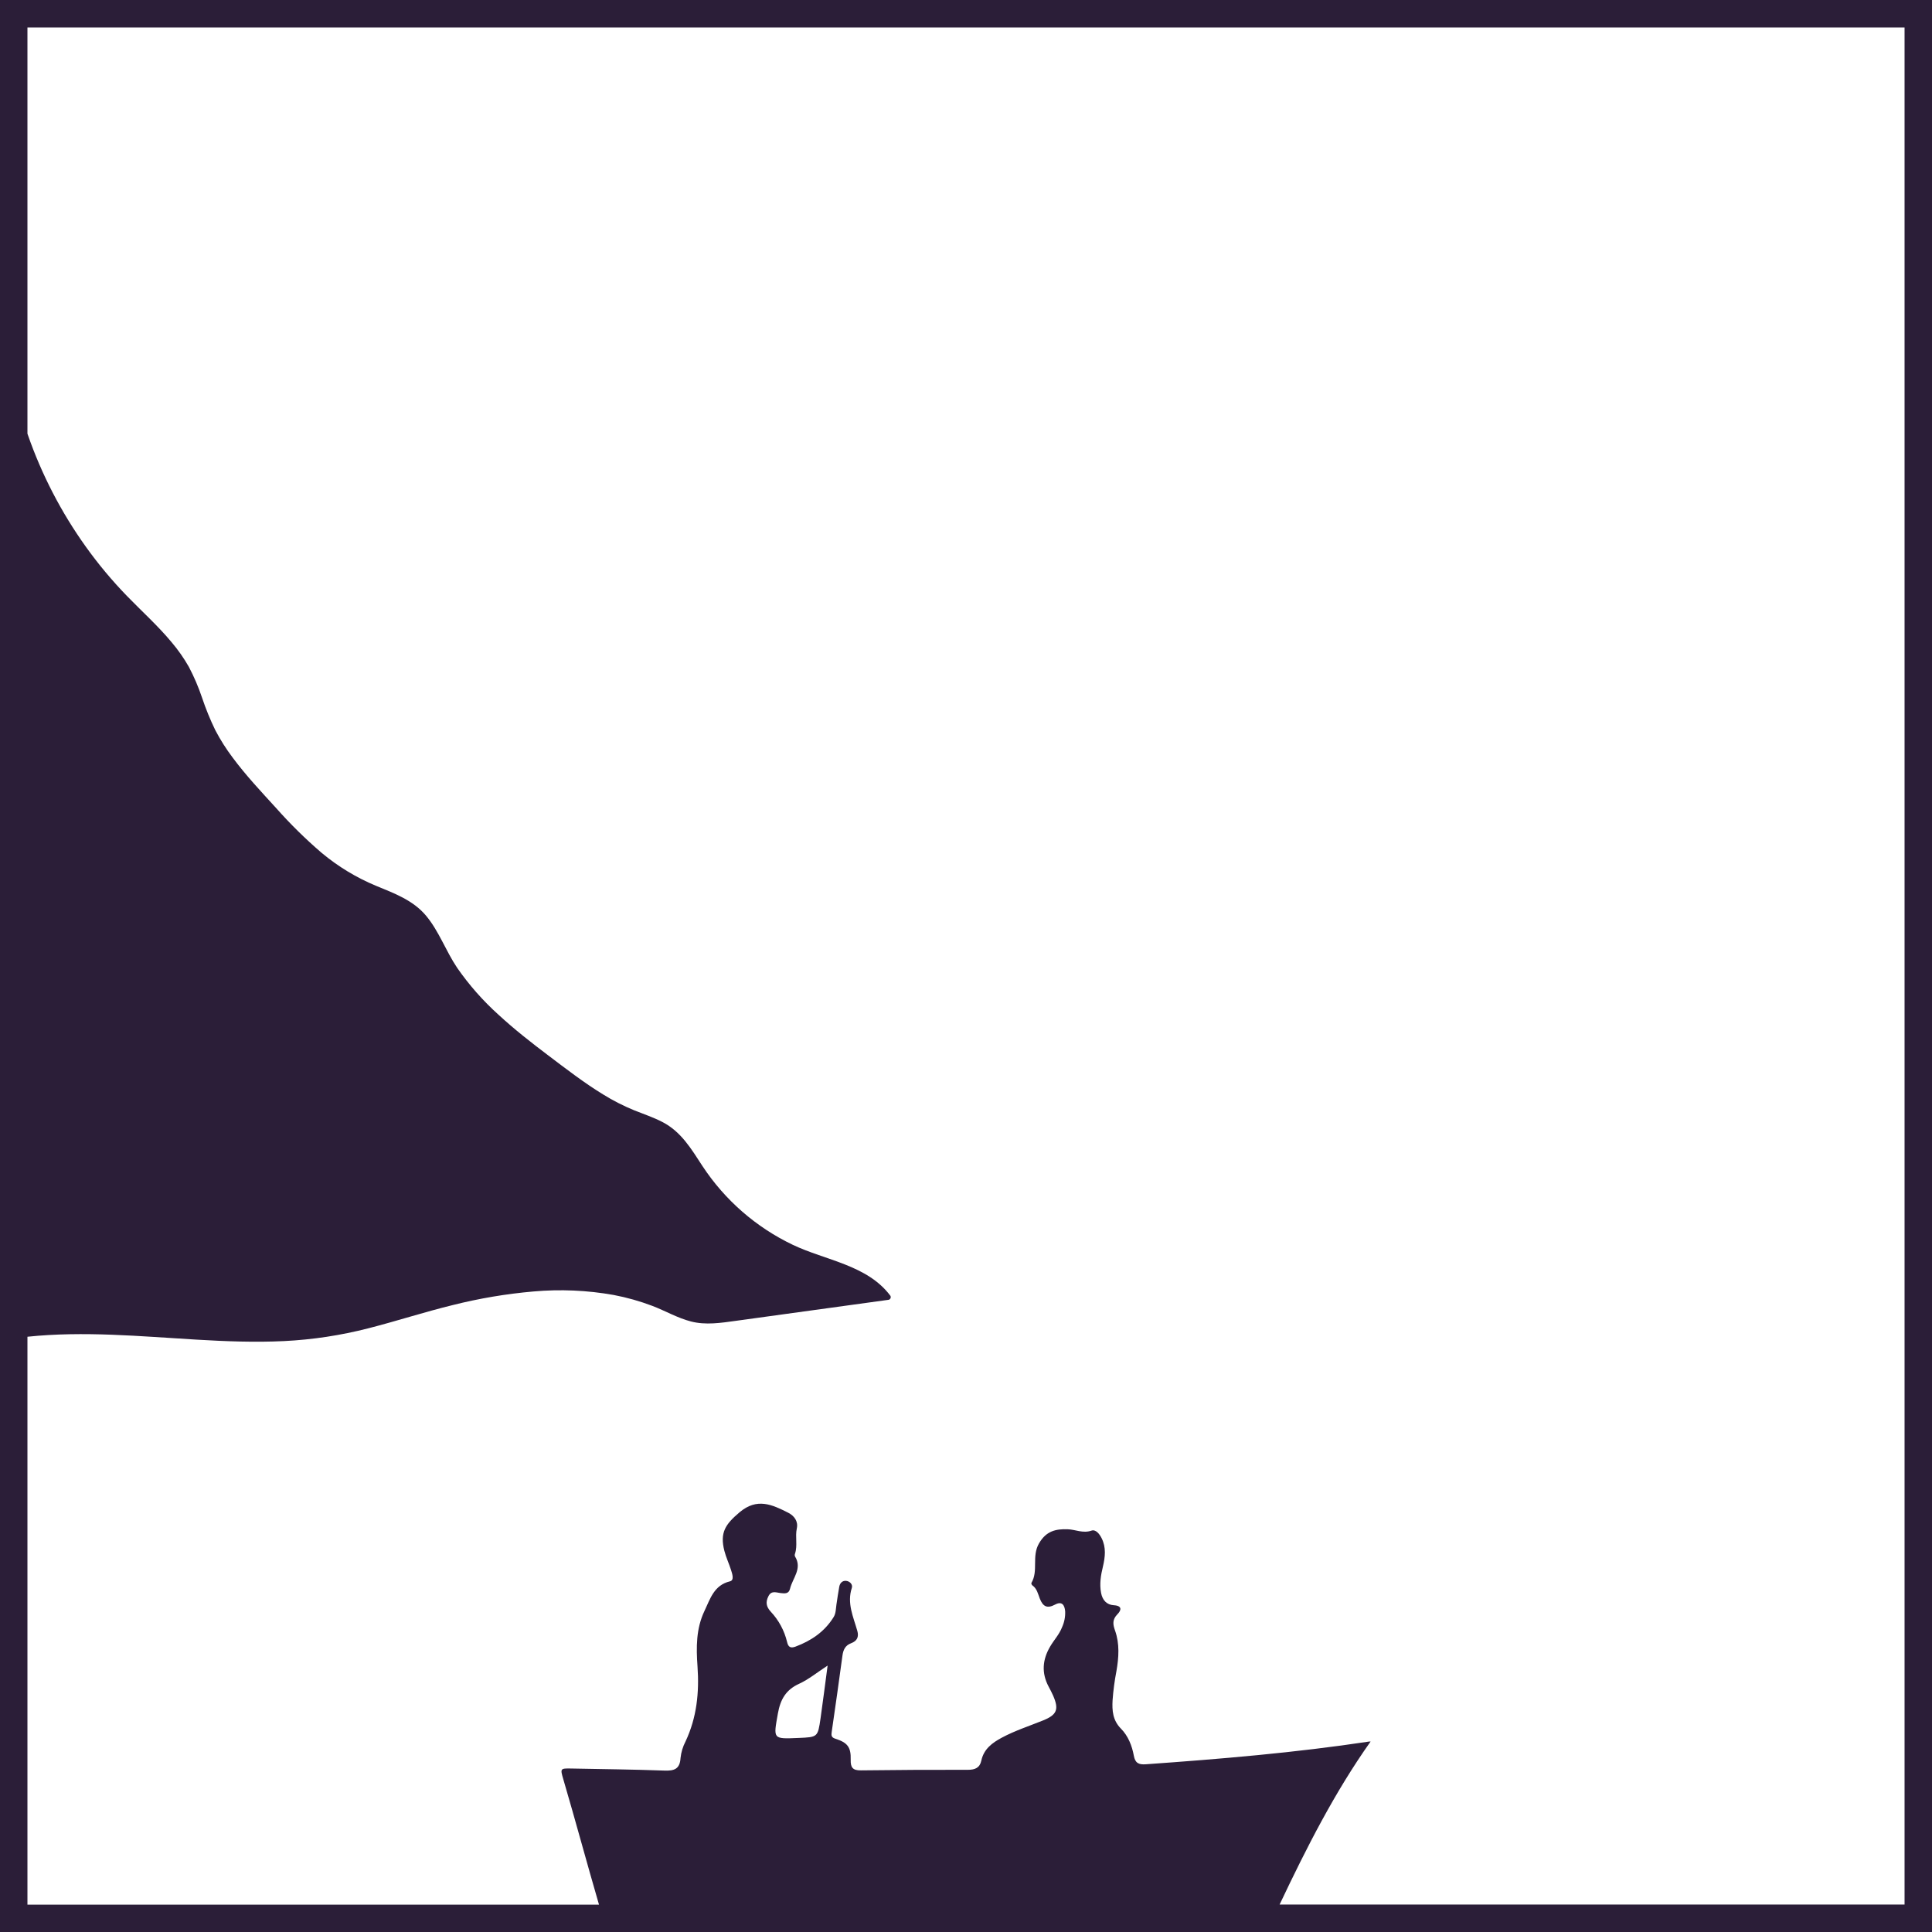 <svg width="1056" height="1056" viewBox="0 0 1056 1056" fill="none" xmlns="http://www.w3.org/2000/svg">
<path d="M0 0V1056H1056V0H0ZM425.17 936.62C426.53 928.94 429.51 923.62 436.8 920.32C441.97 917.95 446.5 914.2 452.36 910.38C450.98 920.76 449.81 929.95 448.51 939.13C447 949.51 447 949.5 436.38 949.94C422.26 950.53 422.7 950.61 425.17 936.62ZM1041 1041H699.41L699.65 1040.49C714.18 1009.87 729.52 979.58 749.16 951.88C748.931 951.853 748.699 951.853 748.47 951.88C707.92 958.01 667.11 961.43 626.23 964.33C622.37 964.6 620.45 963.63 619.73 959.61C618.73 954.14 616.59 948.79 612.73 944.89C608.17 940.27 607.8 934.98 608.12 929.27C608.506 923.956 609.207 918.67 610.22 913.44C611.51 906.02 612.05 898.44 609.46 891.22C608.24 887.8 607.93 885.22 610.77 882.32C612.91 880.16 613.51 877.66 608.77 877.39C604.88 877.16 602.58 874.6 601.83 870.65C600.9 865.76 601.68 861.02 602.83 856.31C604.07 851.02 604.69 845.81 602.11 840.71C600.92 838.34 598.88 835.82 596.57 836.62C591.9 838.23 587.85 836.01 583.57 835.87C577.11 835.66 571.84 836.76 567.89 843.62C563.79 850.72 567.69 858.57 563.75 865.21C563.6 865.47 563.92 866.29 564.25 866.52C566.8 868.28 567.35 871.23 568.35 873.78C570.05 878.12 572.35 879.36 576.67 877.05C580.4 875.05 581.88 877.2 582.2 880.66C582.337 883.666 581.758 886.662 580.51 889.4C578.97 893.4 576.07 896.4 573.97 900.01C569.76 907.19 569.2 914.43 573.16 921.88C574.02 923.5 574.89 925.12 575.62 926.79C578.9 934.31 577.74 937.28 570.15 940.35C562.56 943.42 554.81 945.91 547.58 949.78C542.28 952.62 537.72 956 536.37 962.35C535.53 966.29 532.91 967.35 529.05 967.35C509.55 967.303 490.057 967.403 470.57 967.65C466.1 967.72 464.86 966.1 464.98 961.8C465.17 954.92 463.21 952.46 456.54 950.34C454.26 949.62 454.35 948.34 454.61 946.56C456.61 932.71 458.61 918.87 460.46 905C460.89 901.78 461.97 899.36 465.23 898.15C468.49 896.94 469.53 894.68 468.59 891.39C466.42 883.73 462.84 876.31 465.59 867.94C466.2 866.11 464.59 864.31 462.54 864.08C460.49 863.85 459.1 865.22 458.73 867.26C458.14 870.54 457.65 873.83 457.17 877.12C456.84 879.42 456.9 881.86 455.64 883.88C450.7 891.88 443.41 896.8 434.75 900.04C431.99 901.04 430.82 900.17 430.2 897.45C428.718 891.254 425.643 885.552 421.28 880.91C418.71 878.1 418.42 875.62 420.02 872.44C421.62 869.26 424.18 870.44 426.56 870.73C428.94 871.02 431.13 871.26 431.81 868.4C433.18 862.59 438.68 857.4 434.53 850.71C434.346 850.241 434.346 849.719 434.53 849.25C436.05 844.72 434.53 840 435.53 835.38C436.36 831.52 434.13 828.5 430.78 826.81C422.03 822.39 413.78 818.5 404.2 826.62C396.46 833.17 393.36 837.72 395.95 847.74C396.86 851.27 398.46 854.61 399.56 858.1C400.24 860.24 401.46 863.73 398.99 864.33C390.21 866.45 388.19 873.96 385.06 880.5C380.44 890.14 380.5 900.5 381.25 910.89C382.25 925.04 380.85 938.82 374.68 951.89C373.223 954.695 372.304 957.747 371.97 960.89C371.62 966.95 368.52 967.97 363.15 967.77C346.15 967.15 329.15 966.97 312.15 966.64C306.27 966.53 306.15 966.64 307.89 972.5C314.57 995.21 320.75 1018.25 327.4 1041.04H15V730.64C45.75 727.42 76.64 730.41 107.39 732.22C123.39 733.17 139.39 733.79 155.32 733.01C170.874 732.238 186.309 729.892 201.39 726.01C216.8 722.08 231.94 717.12 247.39 713.35C261.891 709.69 276.661 707.199 291.56 705.9C306.2 704.589 320.949 705.231 335.42 707.81C342.658 709.186 349.762 711.193 356.65 713.81C363.65 716.49 370.33 720.4 377.65 722.29C385.76 724.38 394.03 723.07 402.18 721.95L430.04 718.11L485.76 710.44C485.982 710.378 486.186 710.266 486.358 710.113C486.53 709.959 486.664 709.769 486.751 709.555C486.838 709.342 486.875 709.112 486.859 708.882C486.843 708.652 486.775 708.429 486.66 708.23C474.01 691.36 451.19 688.93 433.29 680.38C413.243 670.806 396.192 655.938 383.98 637.38C377.83 627.98 372.38 618.61 362.06 613.27C357.13 610.71 351.84 608.96 346.7 606.9C340.768 604.469 335.048 601.549 329.6 598.17C319.19 591.8 309.49 584.3 299.77 576.95C290.4 569.88 281.15 562.64 272.52 554.68C263.992 547.011 256.384 538.376 249.85 528.95C243.68 519.8 239.94 508.95 232.85 500.48C225.76 492.01 215.43 488.25 205.6 484.2C194.802 479.717 184.744 473.624 175.77 466.13C166.97 458.574 158.694 450.429 151 441.75C142.79 432.75 134.39 423.83 127.14 414.05C123.598 409.351 120.444 404.371 117.71 399.16C114.889 393.362 112.45 387.386 110.41 381.27C108.463 375.499 106.062 369.892 103.23 364.5C100.504 359.715 97.337 355.196 93.77 351C86.29 342 77.52 334.14 69.38 325.74C61.207 317.314 53.676 308.289 46.85 298.74C33.428 279.975 22.766 259.382 15.19 237.59C15.13 237.39 15.07 237.2 15 237.01V15H1041V1041Z" fill="#2B1E38"/>
</svg>
